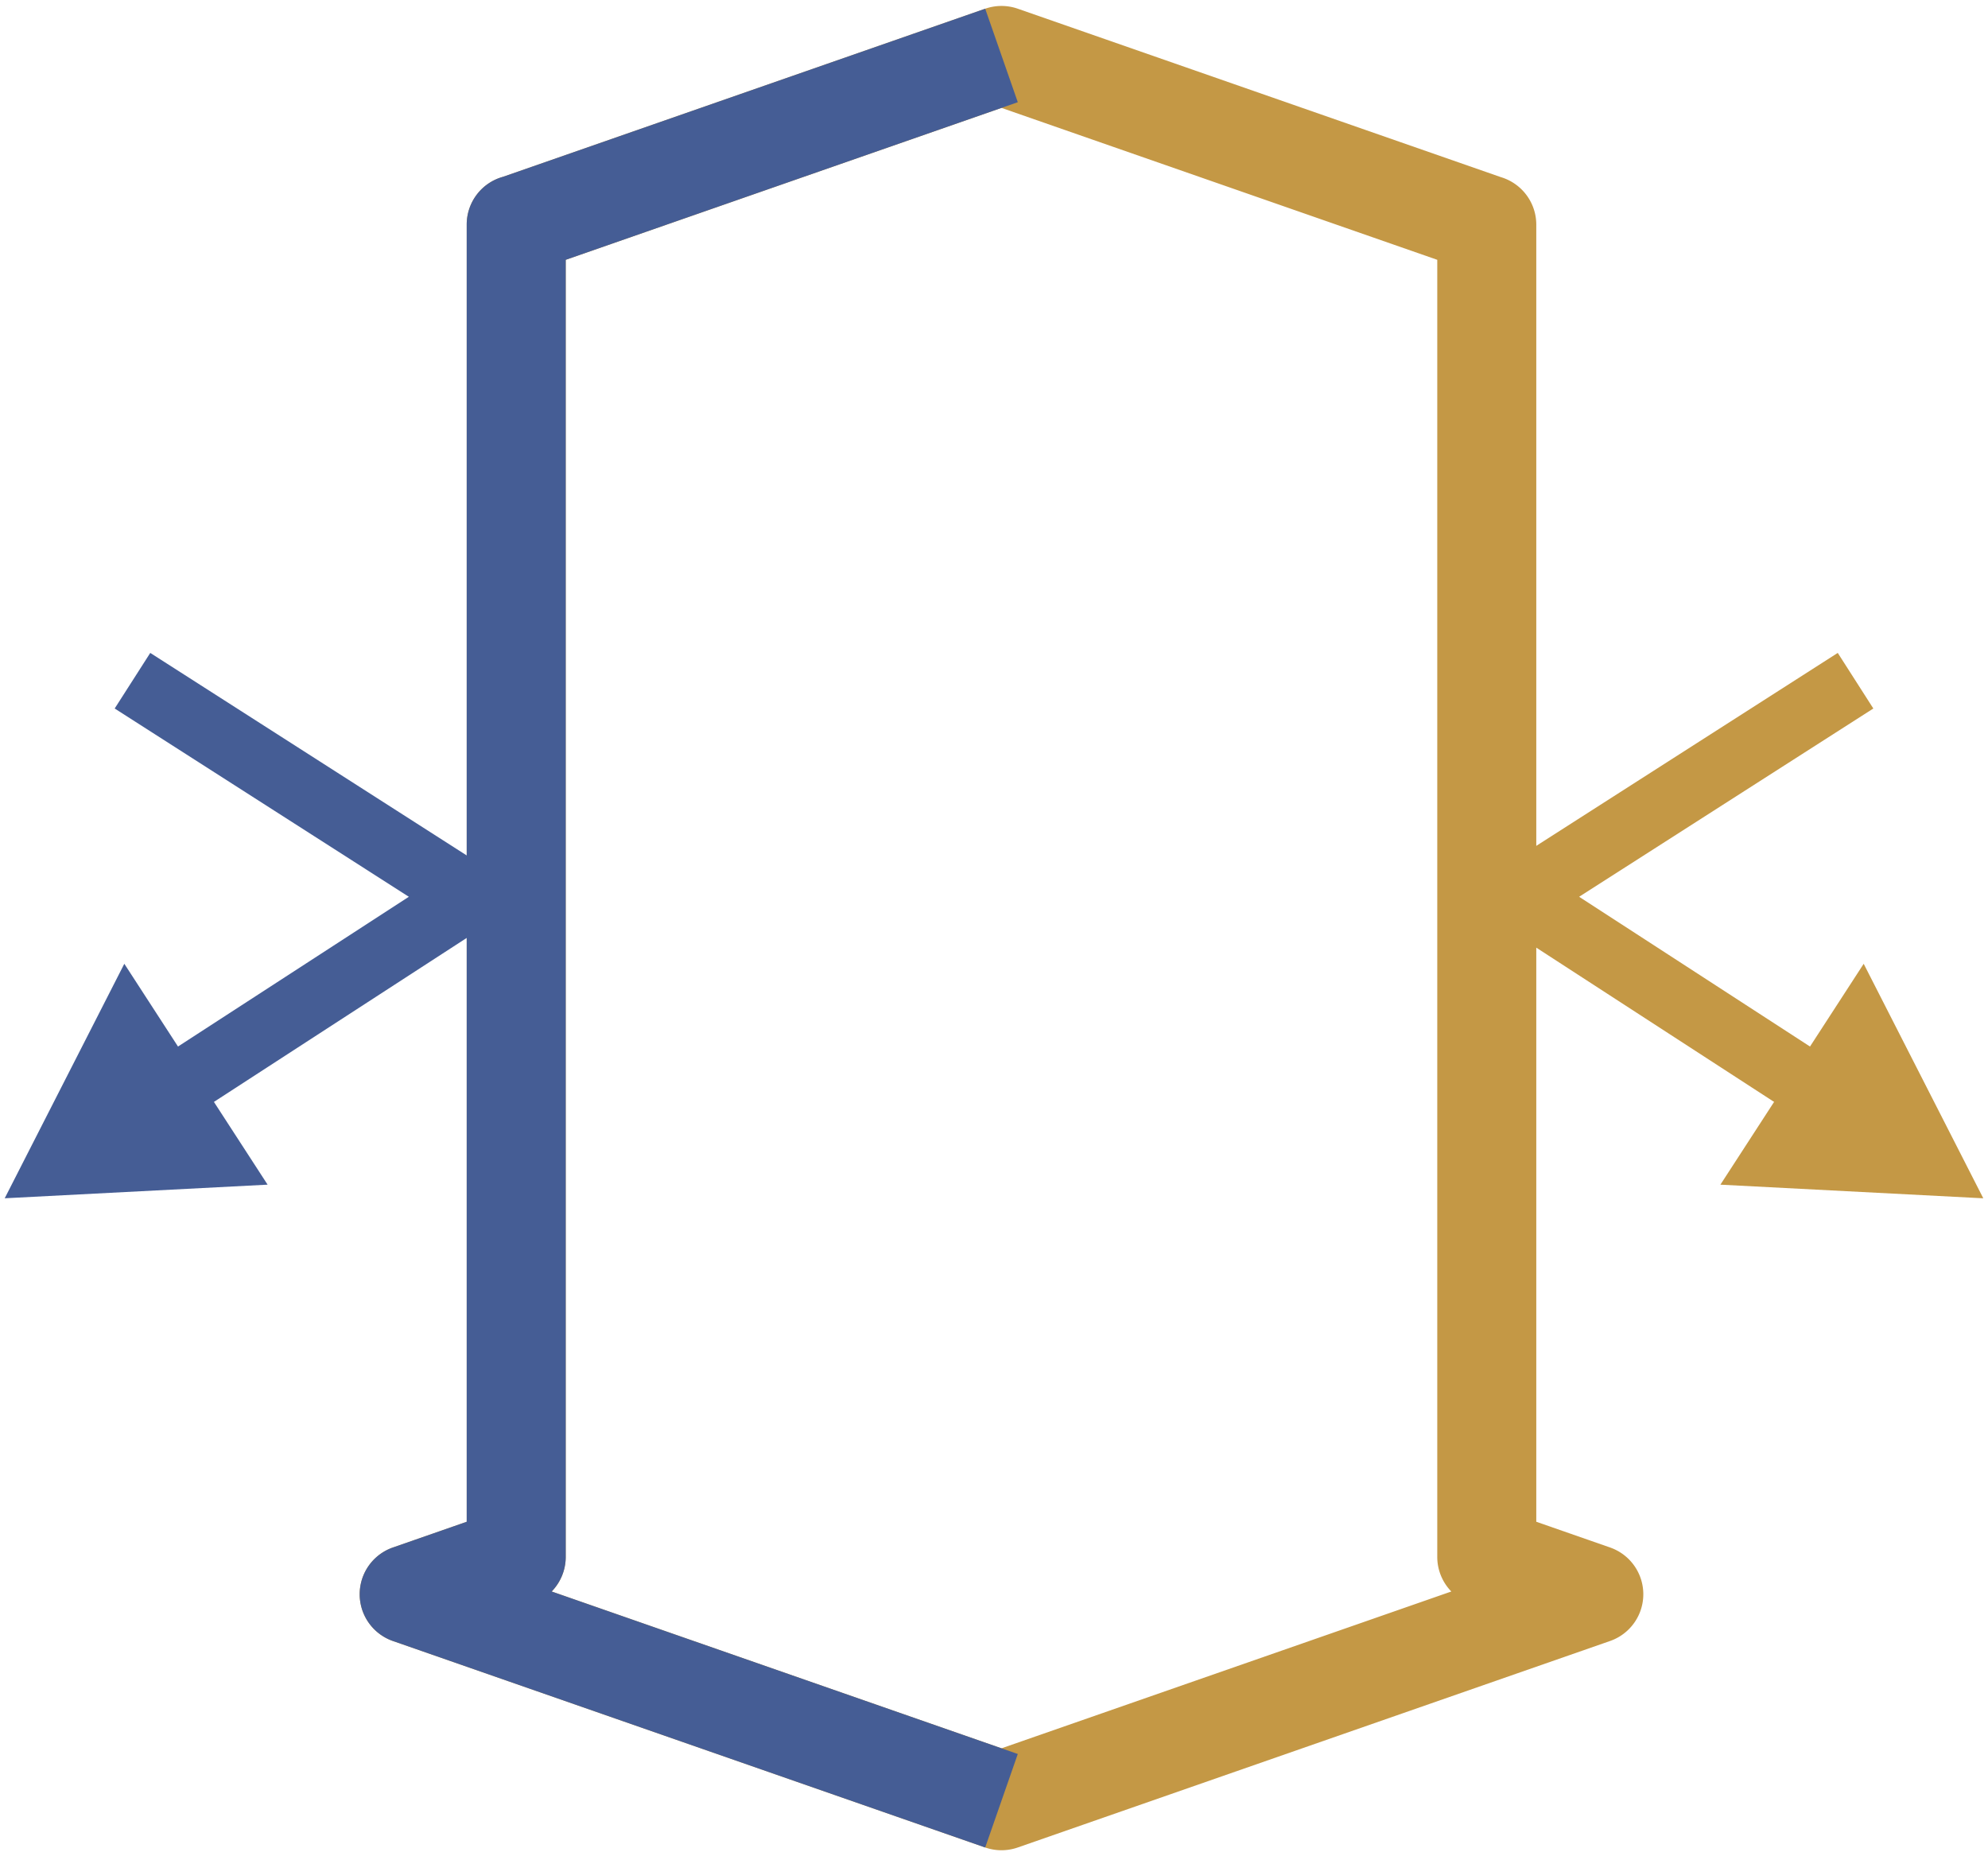 <svg id="_イヤー_1" data-name="レイヤー 1" xmlns="http://www.w3.org/2000/svg" viewBox="0 0 362 338"><defs><style>.cls-1{fill:#c49845}.cls-2{fill:#455d95}</style></defs><path class="cls-1" d="M182.364 336.915a9.01 9.01 0 01-2.967-.503L71.543 298.811a9.014 9.014 0 010-17.023l13.441-4.686V40.883a9.014 9.014 0 016.644-8.696l87.77-30.6a9.013 9.013 0 015.935 0l87.984 30.675a8.983 8.983 0 012.651 1.302 9.02 9.02 0 013.777 7.32V277.1l13.443 4.687a9.014 9.014 0 010 17.023l-107.857 37.601a9.013 9.013 0 01-2.967.503zm-81.91-47.117l81.91 28.556 81.912-28.556a9.01 9.01 0 01-2.56-6.293V47.31l-79.35-27.664-79.353 27.664v236.195a9.01 9.01 0 01-2.56 6.293z"/><path class="cls-2" d="M179.397 336.412L71.543 298.811a9.014 9.014 0 010-17.023l13.441-4.686V40.883a9.014 9.014 0 016.644-8.697l87.77-30.598 5.935 17.023-82.32 28.7v236.194a9.013 9.013 0 01-2.56 6.293l84.878 29.59-5.934 17.024z"/><path class="cls-2" d="M33.07 204.466l-6.542-10.083 47.922-31.087-53.567-34.283 6.478-10.123 61.423 39.31a6.009 6.009 0 01.031 10.104L33.07 204.466z"/><path class="cls-2" d="M22.637 175.496L.857 218.197l47.871-2.48-26.09-40.22z"/><g><path class="cls-1" d="M328.933 204.466l-55.746-36.162a6.01 6.01 0 01.031-10.103l61.424-39.311 6.478 10.123-53.568 34.283 47.922 31.087-6.54 10.083z"/><path class="cls-1" d="M313.273 215.719l47.87 2.482-21.779-42.703-26.091 40.22z"/></g></svg>